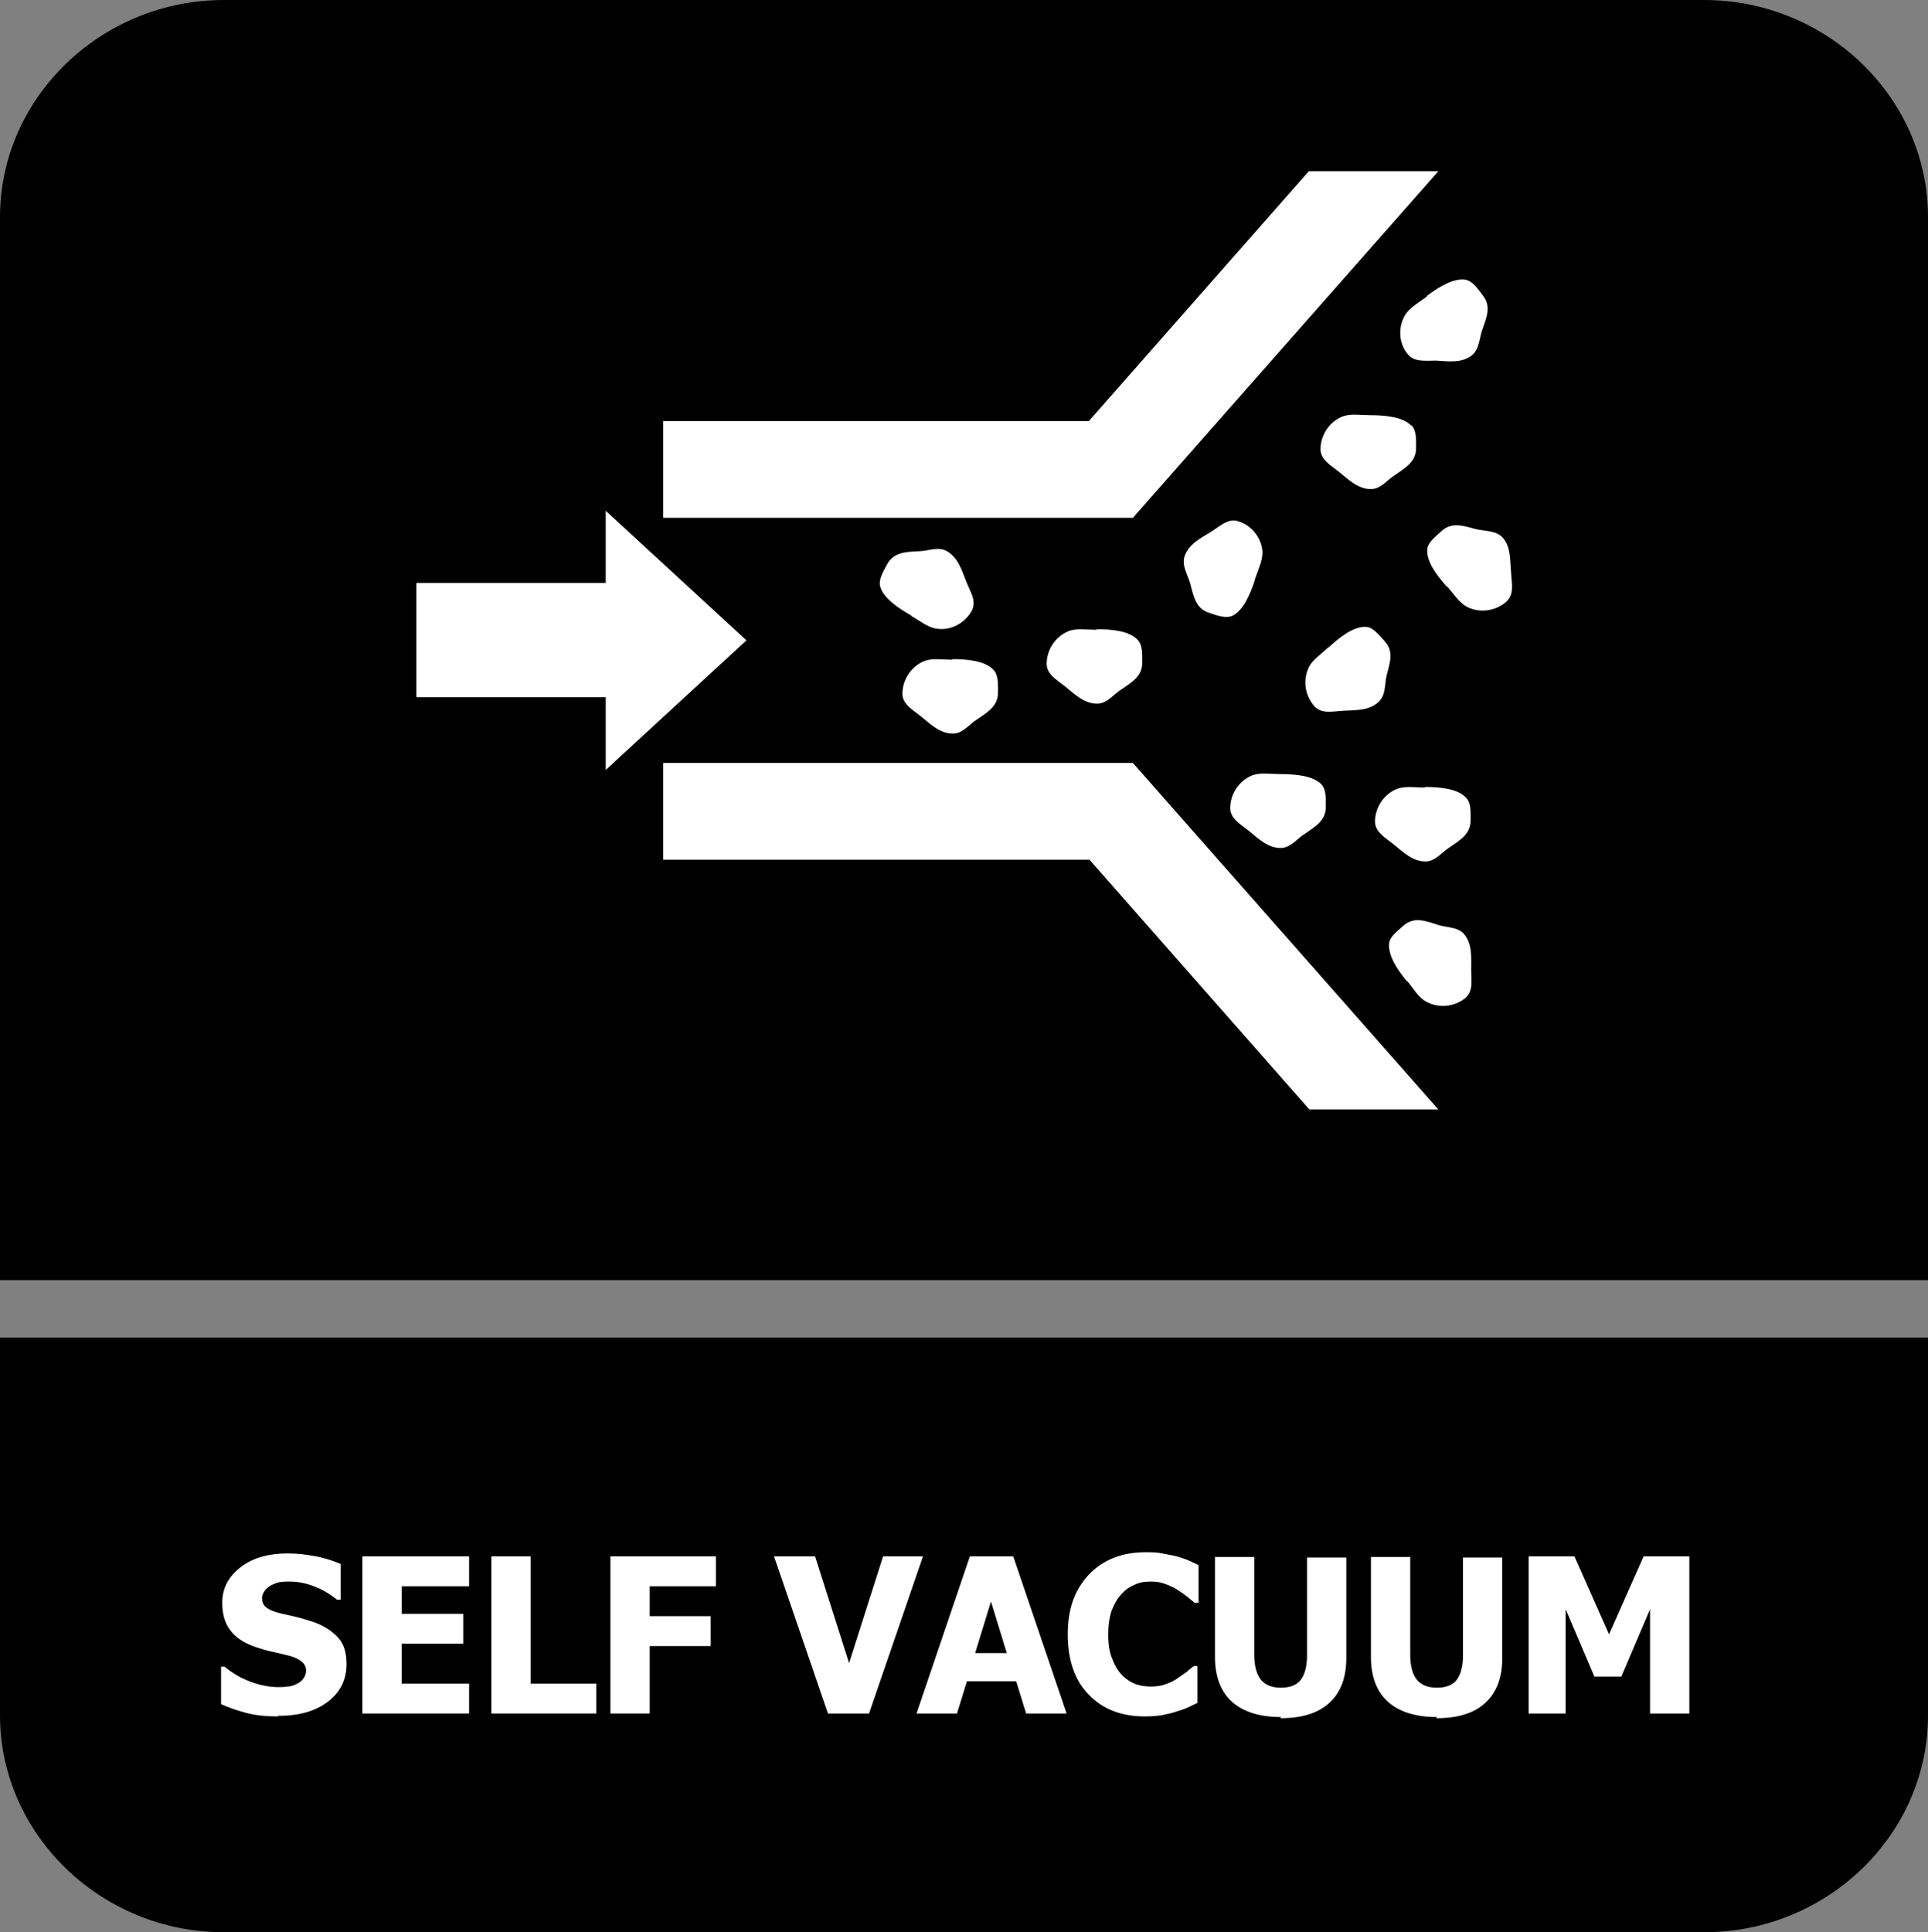 <?xml version="1.0" encoding="UTF-8"?>
<svg id="Layer_2" data-name="Layer 2" xmlns="http://www.w3.org/2000/svg" viewBox="0 0 32.88 32.95">
  <rect x="0" y="0" width="32.88" height="32.95" fill="#808080" stroke="none"/>
  <defs>
    <style>
      .cls-1, .cls-2 {
        fill: #fff;
      }

      .cls-2, .cls-3 {
        fill-rule: evenodd;
      }
    </style>
  </defs>
  <g id="Layer_1-2" data-name="Layer 1">
    <g>
      <path class="cls-3" d="M32.88,24.45v4.8c0,2.04-1.72,3.7-3.82,3.7H3.82c-2.1,0-3.82-1.67-3.82-3.7v-6.44h32.88v1.64Z"/>
      <path class="cls-3" d="M3.82,0h25.24c2.1,0,3.82,1.67,3.82,3.7v18.13H0V3.7C0,1.67,1.72,0,3.82,0"/>
      <g>
        <path class="cls-1" d="M4.74,29.27c-.21,0-.39-.02-.54-.06s-.3-.09-.43-.15v-.64h.06c.13.11.28.2.45.26.16.06.32.09.47.09.04,0,.09,0,.15-.01.06,0,.11-.02.15-.04.05-.02.09-.05.12-.09.03-.04.05-.08.05-.14,0-.07-.03-.12-.08-.16s-.12-.07-.19-.09c-.09-.02-.19-.05-.29-.07-.1-.02-.2-.05-.29-.08-.21-.07-.36-.17-.45-.3-.09-.12-.13-.28-.13-.46,0-.25.11-.45.32-.61.21-.16.48-.23.8-.23.16,0,.32.02.48.05s.3.08.42.13v.61h-.06c-.1-.08-.22-.16-.37-.22s-.29-.09-.44-.09c-.06,0-.11,0-.16.01-.05,0-.1.03-.15.05-.04.02-.08.05-.11.09s-.05.08-.05.13c0,.07.02.12.07.16s.14.08.28.11c.09.02.18.04.26.06.08.02.17.05.27.08.19.07.32.16.42.27s.14.26.14.45c0,.27-.11.48-.32.64-.21.16-.49.24-.85.24Z"/>
        <path class="cls-1" d="M6.18,29.22v-2.68h1.82v.51h-1.15v.47h1.05v.51h-1.05v.68h1.15v.51h-1.82Z"/>
        <path class="cls-1" d="M10.17,29.22h-1.79v-2.68h.67v2.17h1.12v.51Z"/>
        <path class="cls-1" d="M12.21,27.05h-1.13v.51h1.04v.51h-1.04v1.15h-.67v-2.68h1.8v.51Z"/>
        <path class="cls-1" d="M15.74,26.54l-.92,2.68h-.7l-.92-2.68h.7l.58,1.82.58-1.82h.68Z"/>
        <path class="cls-1" d="M15.63,29.22l.91-2.68h.74l.91,2.68h-.69l-.17-.55h-.84l-.17.55h-.68ZM17.17,28.19l-.27-.88-.27.88h.55Z"/>
        <path class="cls-1" d="M19.53,29.27c-.4,0-.72-.12-.96-.37-.24-.24-.36-.59-.36-1.03s.12-.76.36-1.02c.24-.25.56-.38.96-.38.11,0,.2,0,.29.02s.17.03.25.05c.06.02.13.04.2.07s.13.06.17.08v.64h-.07s-.07-.06-.12-.1c-.05-.04-.11-.08-.17-.12-.06-.04-.13-.07-.21-.1-.08-.03-.15-.04-.24-.04-.1,0-.19.01-.27.05-.08.03-.16.08-.23.16-.07.07-.12.16-.17.28-.04.12-.06.25-.06.41,0,.17.02.31.07.42.04.11.1.21.17.28.07.07.15.12.23.15.09.03.17.04.26.04s.17-.01.25-.04c.08-.03.15-.06.2-.1.06-.04.11-.08.16-.11.04-.04.08-.07.12-.1h.06v.63s-.11.05-.17.08c-.07.03-.13.05-.2.07-.08.03-.16.04-.24.06-.07.01-.17.02-.3.02Z"/>
        <path class="cls-1" d="M21.84,29.28c-.36,0-.64-.09-.83-.26-.19-.17-.29-.43-.29-.76v-1.71h.67v1.67c0,.19.04.33.11.42.07.09.19.14.34.14s.27-.04.34-.13c.07-.09.11-.23.11-.42v-1.67h.67v1.71c0,.33-.09.58-.28.76-.19.18-.47.27-.84.27Z"/>
        <path class="cls-1" d="M24.5,29.28c-.36,0-.64-.09-.83-.26-.19-.17-.29-.43-.29-.76v-1.71h.67v1.67c0,.19.04.33.11.42.07.09.19.14.34.14s.27-.04.34-.13c.07-.09.11-.23.11-.42v-1.67h.67v1.71c0,.33-.09.58-.28.76-.19.18-.47.27-.84.27Z"/>
        <path class="cls-1" d="M28.81,29.22h-.67v-1.78l-.49,1.15h-.46l-.49-1.15v1.78h-.63v-2.68h.78l.59,1.33.59-1.33h.78v2.68Z"/>
      </g>
      <g>
        <path class="cls-2" d="M18.58,14.66l3.75,4.26h2.2l-5.21-5.91h-8.01v1.65h7.26ZM22.33,2.92h2.2l-5.21,5.91h-8.01v-1.65h7.26l3.75-4.26Z"/>
        <path class="cls-2" d="M24.33,5.05c.21-.16.46-.31.66-.28.12.02.21.15.3.27.14.18.07.36-.01.58-.05.14-.05.34-.18.44-.18.14-.4.1-.61.09-.19,0-.38.03-.49-.12-.15-.19-.16-.46-.03-.67.08-.12.24-.21.36-.3M21.4,9.89c-.08.25-.2.52-.38.61-.11.05-.26,0-.4-.05-.22-.07-.26-.26-.32-.49-.04-.15-.15-.31-.1-.47.07-.21.27-.31.45-.42.16-.1.3-.24.47-.18.23.07.4.29.41.53,0,.15-.08.31-.13.46M18.7,10.73c.27,0,.56.03.7.18.09.09.08.25.08.39,0,.23-.17.33-.36.46-.13.08-.24.24-.41.24-.22,0-.38-.16-.54-.29-.15-.12-.32-.21-.32-.39,0-.24.15-.47.38-.56.14-.05.31-.02.47-.02M15.53,10.49c-.23-.13-.47-.3-.52-.49-.03-.12.05-.25.12-.38.11-.2.31-.21.54-.22.15,0,.33-.09.48,0,.19.11.25.32.33.52.07.18.18.33.09.5-.12.21-.36.34-.6.3-.15-.02-.29-.14-.42-.21M16.24,11.24c.26,0,.56.03.7.18.09.09.08.25.08.39,0,.23-.17.33-.36.46-.13.08-.24.24-.41.24-.22,0-.38-.16-.54-.29-.15-.12-.32-.21-.32-.39,0-.24.15-.47.38-.56.14-.05.31-.02.47-.02M21.83,13.2c.27,0,.56.03.7.17.09.09.08.25.08.39,0,.23-.17.33-.36.46-.13.08-.24.24-.41.24-.22,0-.38-.16-.54-.29-.15-.12-.32-.21-.32-.39,0-.24.15-.47.38-.56.14-.05.31-.02.47-.02M24.3,13.42c.26,0,.56.03.7.18.09.09.08.24.08.39,0,.23-.17.33-.36.46-.13.08-.24.24-.41.24-.22,0-.38-.16-.54-.29-.15-.12-.32-.21-.32-.39,0-.24.15-.47.38-.56.14-.05.32-.02.47-.02M24,16.74c-.17-.2-.33-.45-.31-.65.01-.12.14-.21.25-.31.18-.15.36-.08.58-.01.14.05.34.03.45.16.14.17.12.39.12.6,0,.19.04.37-.1.49-.19.15-.45.18-.67.06-.13-.07-.22-.23-.32-.35M22.66,11.04c.19-.18.43-.36.63-.35.12,0,.22.13.32.24.16.17.1.35.04.58-.04.15-.01.34-.14.46-.16.15-.39.14-.59.15-.19.01-.37.06-.5-.07-.16-.18-.21-.44-.1-.67.06-.13.22-.23.33-.34M24.68,10.01c-.18-.2-.35-.43-.34-.63,0-.12.13-.22.24-.32.17-.16.36-.1.58-.04.15.04.34.02.46.14.15.16.13.39.15.6.01.19.06.37-.08.5-.18.16-.45.2-.67.09-.13-.07-.23-.22-.33-.34M24.07,7.25c.09.09.08.25.08.39,0,.23-.17.33-.36.46-.13.08-.24.24-.41.24-.22,0-.38-.16-.54-.29-.15-.12-.32-.21-.32-.39,0-.24.15-.47.38-.56.14-.05.31-.02.47-.02.26,0,.56.03.7.18"/>
        <polygon class="cls-2" points="12.73 10.92 10.33 8.71 10.33 9.94 7.1 9.94 7.1 11.89 10.33 11.89 10.33 13.13 12.73 10.92"/>
      </g>
    </g>
  </g>
</svg>